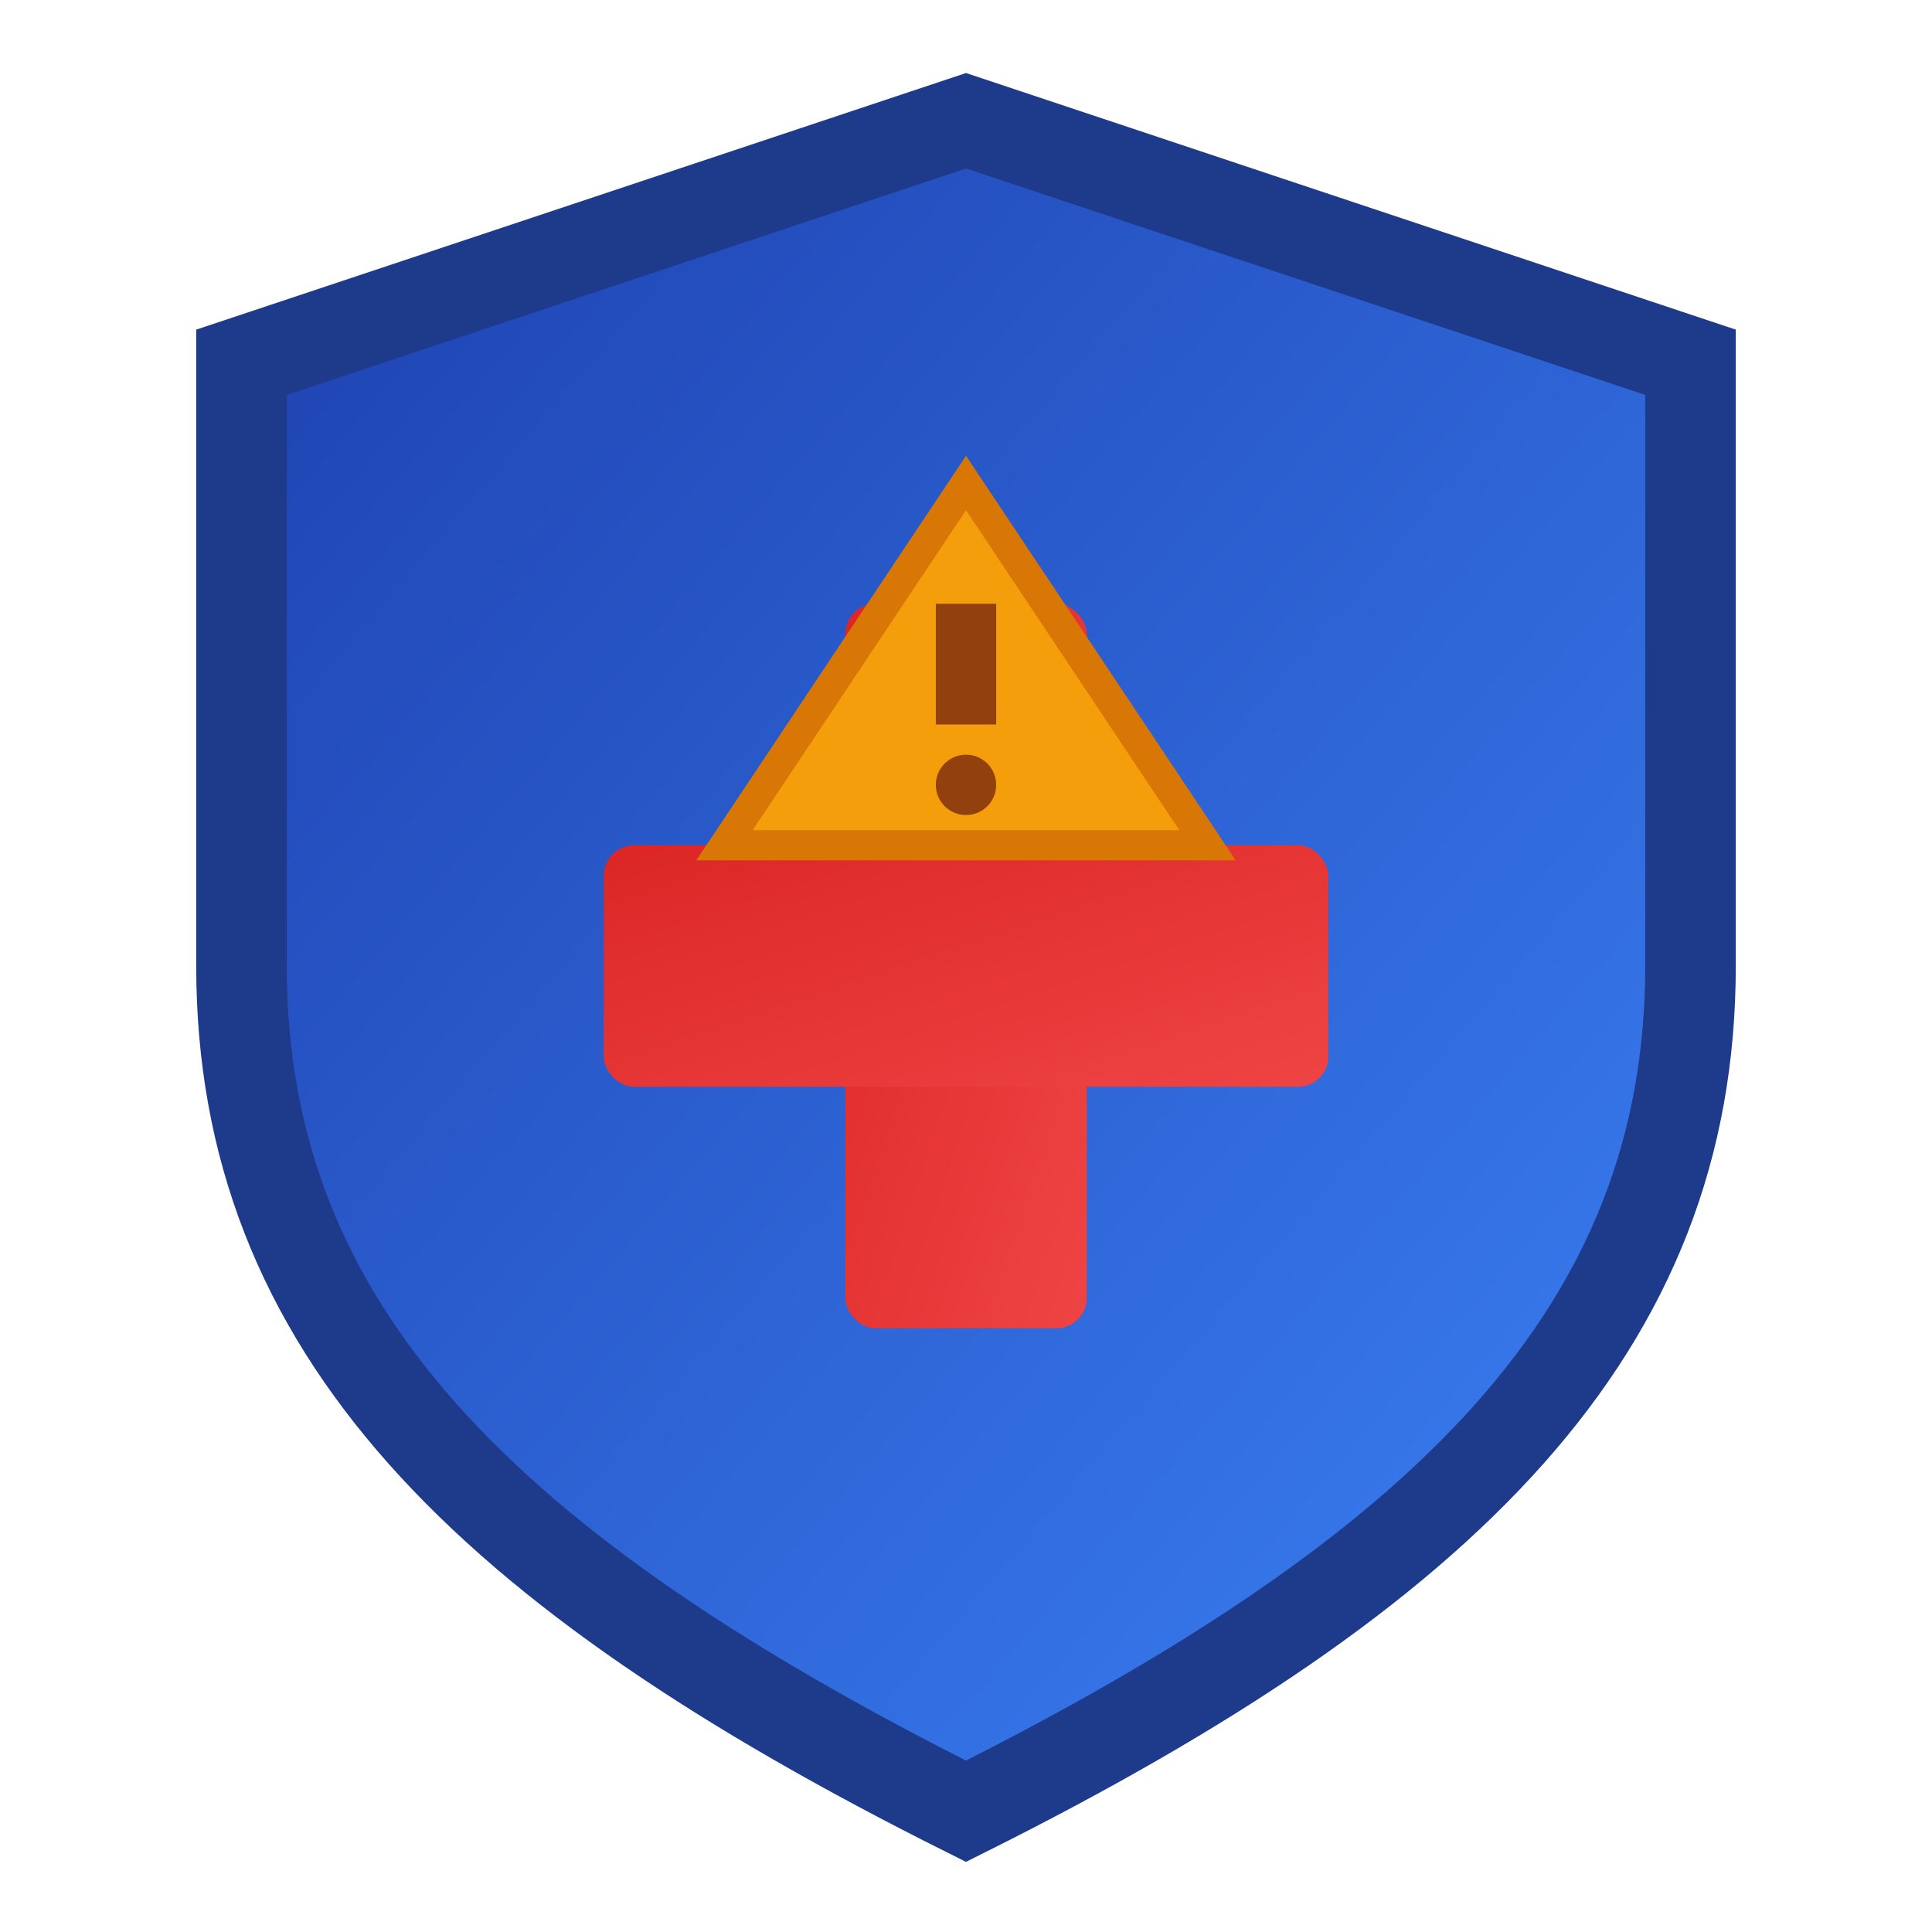 <svg xmlns="http://www.w3.org/2000/svg" viewBox="0 0 32 32" width="32" height="32">
  <defs>
    <linearGradient id="shieldGradient" x1="0%" y1="0%" x2="100%" y2="100%">
      <stop offset="0%" style="stop-color:#1e40af;stop-opacity:1" />
      <stop offset="100%" style="stop-color:#3b82f6;stop-opacity:1" />
    </linearGradient>
    <linearGradient id="crossGradient" x1="0%" y1="0%" x2="100%" y2="100%">
      <stop offset="0%" style="stop-color:#dc2626;stop-opacity:1" />
      <stop offset="100%" style="stop-color:#ef4444;stop-opacity:1" />
    </linearGradient>
  </defs>

  <!-- Shield background -->
  <path d="M16 2 L28 6 L28 16 C28 22 24 26 16 30 C8 26 4 22 4 16 L4 6 Z"
        fill="url(#shieldGradient)"
        stroke="#1e3a8a"
        stroke-width="1.5"/>

  <!-- Emergency cross -->
  <rect x="14" y="10" width="4" height="12" fill="url(#crossGradient)" rx="0.5"/>
  <rect x="10" y="14" width="12" height="4" fill="url(#crossGradient)" rx="0.5"/>

  <!-- Warning triangle -->
  <polygon points="16,8 12,14 20,14" fill="#f59e0b" stroke="#d97706" stroke-width="0.5"/>

  <!-- Exclamation mark -->
  <rect x="15.5" y="10" width="1" height="2" fill="#92400e"/>
  <circle cx="16" cy="13" r="0.5" fill="#92400e"/>
</svg>